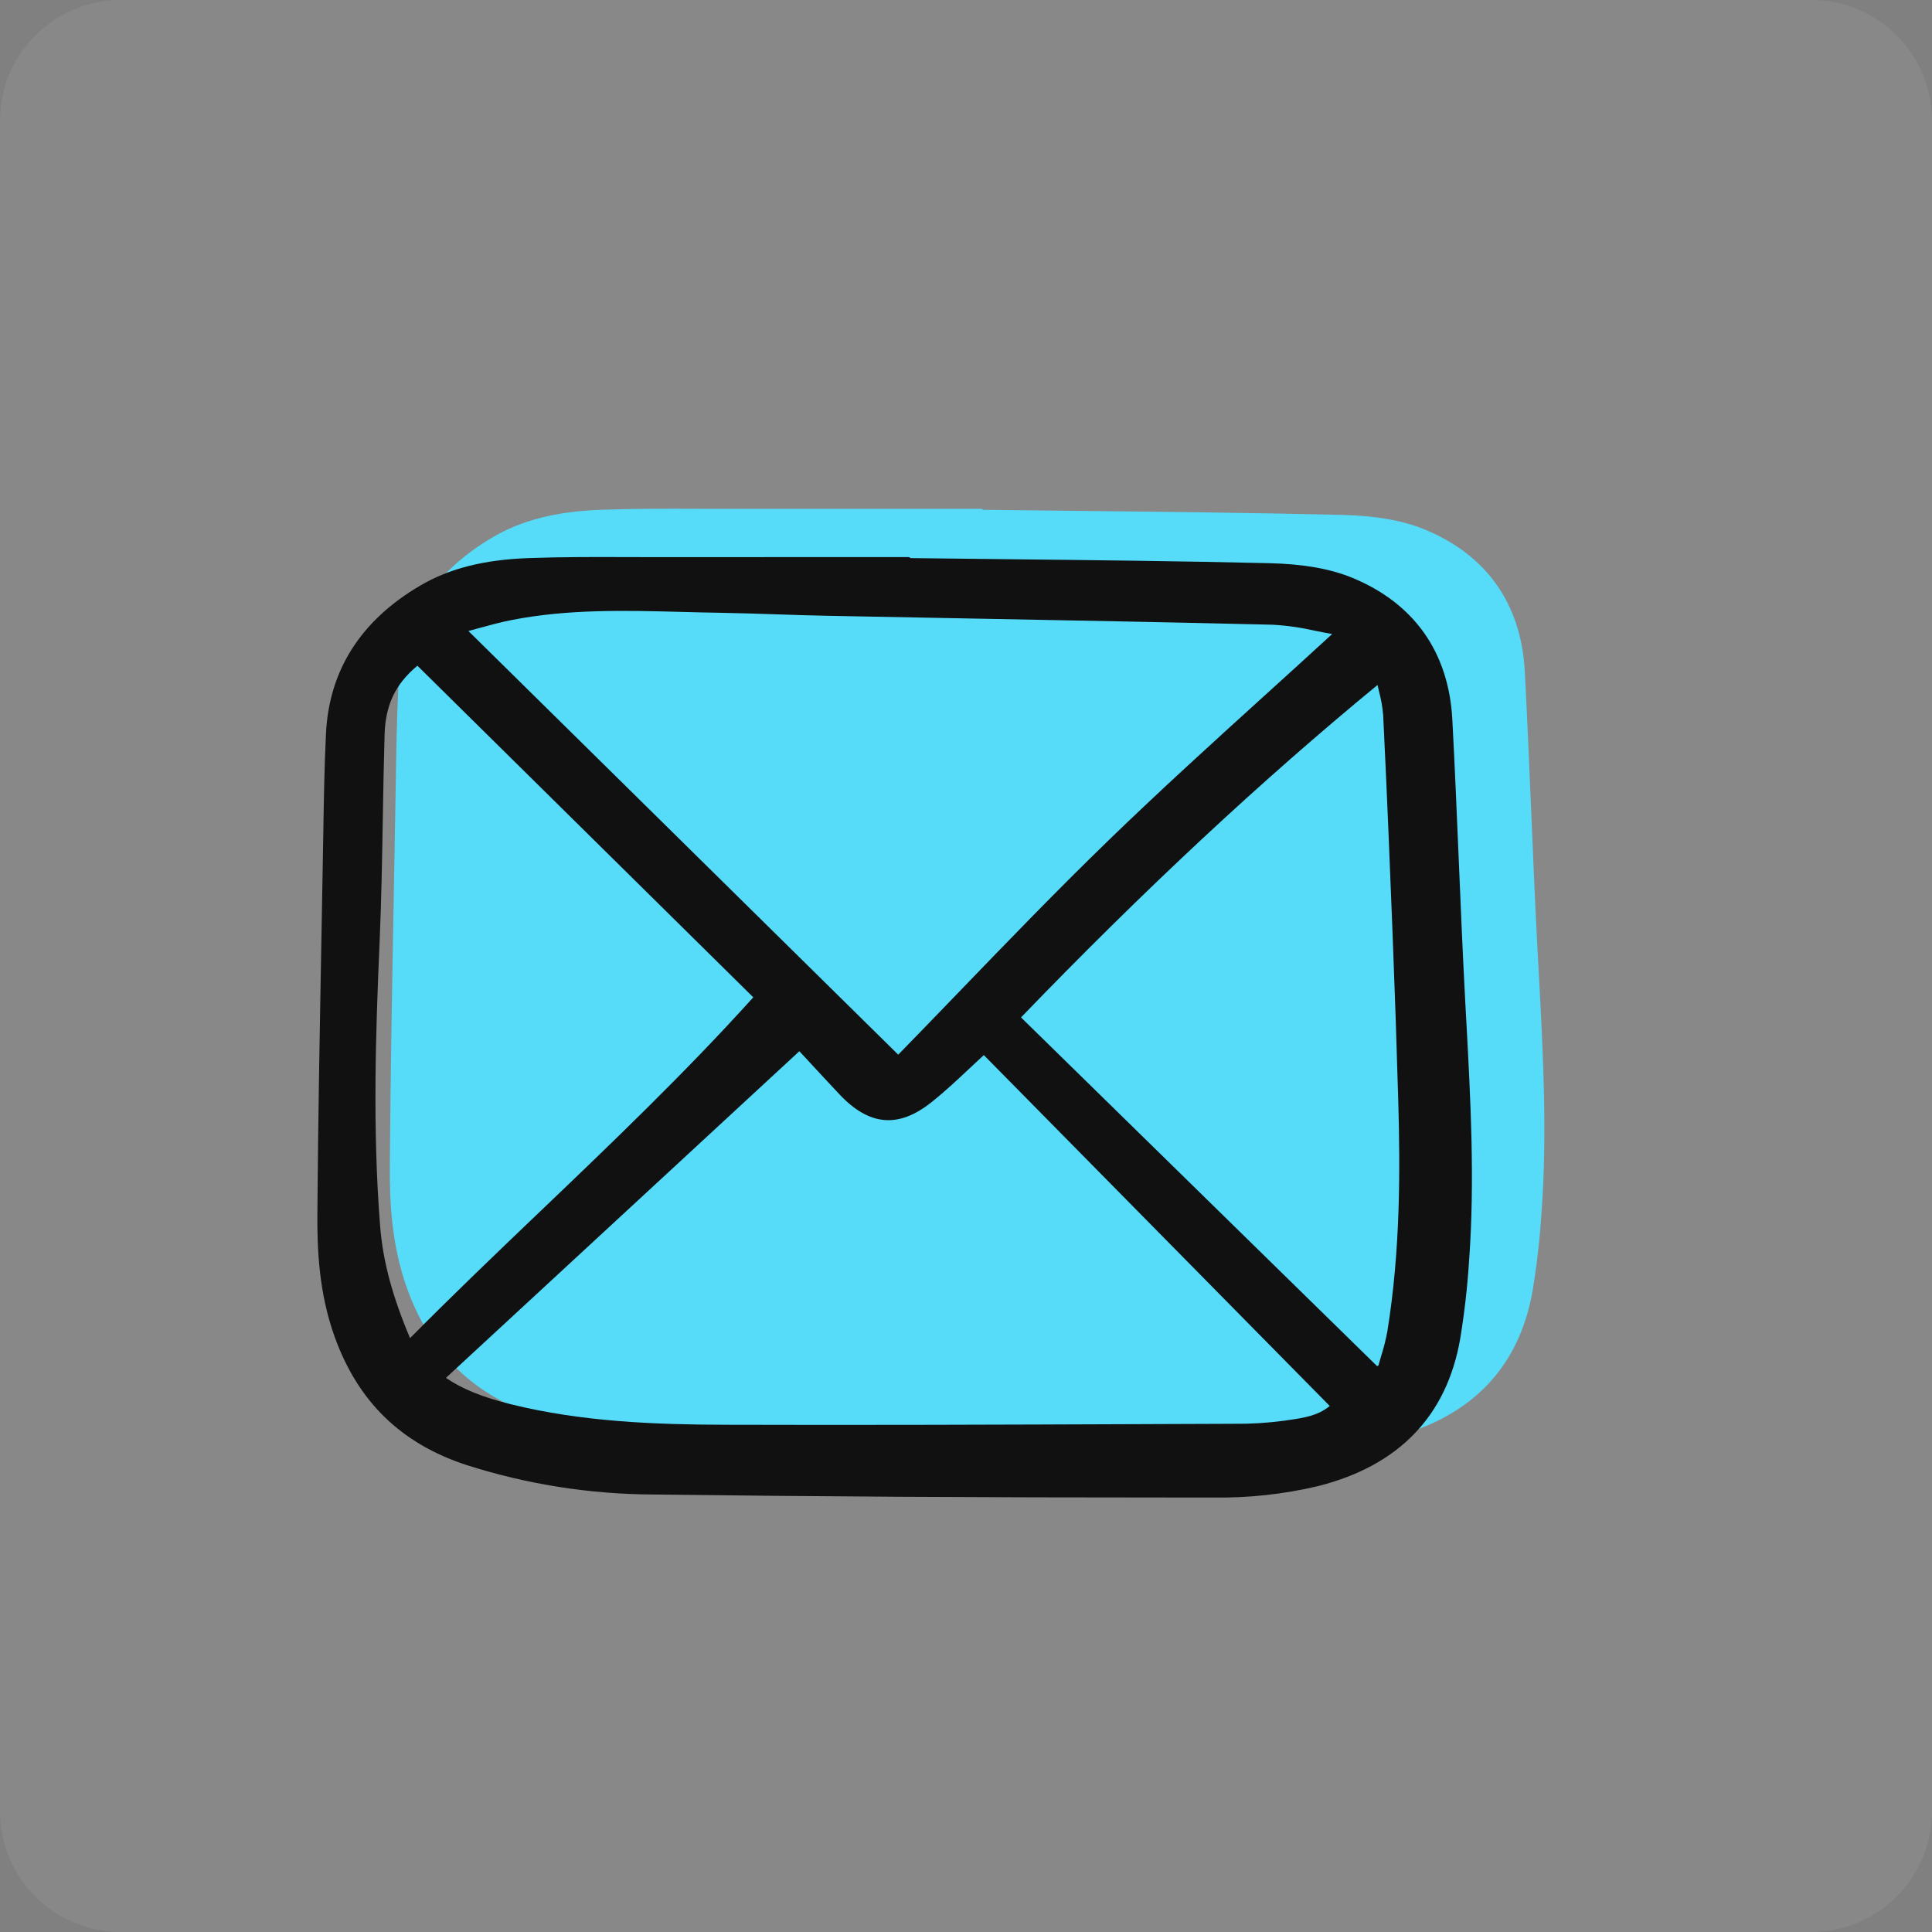 <svg width="80" height="80" viewBox="0 0 80 80" fill="none" xmlns="http://www.w3.org/2000/svg">
<rect x="0" y="0" width="80" height="80" fill="#808080" stroke="none"/>
<path d="M63.673 39.479C63.568 37.508 63.483 35.502 63.402 33.562C63.322 31.673 63.24 29.72 63.138 27.799C62.991 25.01 61.556 22.978 58.989 21.923C58.082 21.551 56.967 21.354 55.581 21.321C51.91 21.233 48.177 21.193 44.566 21.154C43.281 21.14 41.996 21.125 40.712 21.11C40.679 21.083 40.639 21.068 40.597 21.068H37.604C35.172 21.068 32.741 21.069 30.309 21.07C29.864 21.07 29.418 21.069 28.973 21.068C27.636 21.063 26.253 21.059 24.893 21.109C23.035 21.176 21.605 21.539 20.393 22.252C17.936 23.695 16.626 25.755 16.498 28.376C16.431 29.756 16.408 31.159 16.387 32.516L16.372 33.366C16.353 34.505 16.332 35.645 16.311 36.783C16.241 40.536 16.17 44.416 16.142 48.233C16.13 49.753 16.207 51.551 16.861 53.364C17.828 56.045 19.611 57.778 22.314 58.663C24.828 59.466 27.45 59.878 30.088 59.884C36.647 59.969 43.526 60.009 51.621 60.009H53.194C54.682 60.035 56.167 59.873 57.615 59.528C60.934 58.675 62.901 56.63 63.461 53.451C63.639 52.372 63.763 51.285 63.832 50.194C64.074 46.883 63.893 43.527 63.717 40.281L63.673 39.479Z" fill="#4AD8F9"/>
<path d="M60.673 41.479C60.568 39.508 60.483 37.502 60.402 35.562C60.322 33.673 60.24 31.72 60.138 29.799C59.991 27.01 58.556 24.978 55.989 23.923C55.082 23.551 53.967 23.354 52.581 23.321C48.91 23.233 45.177 23.193 41.566 23.154C40.281 23.14 38.996 23.125 37.712 23.11C37.679 23.083 37.639 23.068 37.597 23.068H34.604C32.172 23.068 29.741 23.069 27.309 23.07C26.864 23.07 26.418 23.069 25.973 23.068C24.636 23.063 23.253 23.059 21.893 23.109C20.035 23.176 18.605 23.539 17.393 24.252C14.936 25.695 13.626 27.755 13.498 30.376C13.431 31.756 13.408 33.159 13.387 34.516L13.372 35.366C13.353 36.505 13.332 37.645 13.311 38.783C13.242 42.536 13.17 46.416 13.142 50.233C13.13 51.753 13.207 53.551 13.861 55.364C14.828 58.045 16.611 59.778 19.314 60.663C21.828 61.466 24.45 61.878 27.088 61.884C33.647 61.969 40.526 62.009 48.621 62.009H50.194C51.682 62.035 53.167 61.873 54.615 61.528C57.934 60.675 59.901 58.63 60.461 55.451C60.639 54.372 60.763 53.285 60.832 52.194C61.074 48.883 60.893 45.527 60.717 42.281L60.673 41.479ZM30.004 58.996C27.163 58.988 24.128 58.88 21.178 58.153C19.992 57.86 19.143 57.518 18.465 57.055L33.1 43.528L33.509 43.97C33.916 44.41 34.337 44.865 34.761 45.315C35.99 46.62 37.196 46.727 38.555 45.652C39.111 45.213 39.64 44.715 40.151 44.236C40.344 44.054 40.54 43.871 40.738 43.689L55.062 58.219C54.567 58.628 53.969 58.714 53.338 58.804L53.157 58.831C52.48 58.921 51.797 58.963 51.114 58.956L47.107 58.971C41.501 58.992 35.705 59.014 30.004 58.996ZM52.368 28.798C50.225 30.743 48.009 32.753 45.896 34.803C43.787 36.847 41.719 38.99 39.72 41.063C38.892 41.921 38.038 42.807 37.194 43.672L19.395 26.128C19.522 26.094 19.648 26.059 19.774 26.025C20.259 25.892 20.718 25.766 21.186 25.674C23.514 25.215 25.911 25.277 28.229 25.338C28.747 25.352 29.265 25.365 29.782 25.373C30.569 25.386 31.371 25.412 32.145 25.438C32.818 25.46 33.514 25.483 34.199 25.497C36.126 25.535 38.053 25.572 39.98 25.607C44.145 25.685 48.452 25.766 52.687 25.868C53.283 25.901 53.875 25.985 54.456 26.119C54.685 26.164 54.922 26.211 55.157 26.252V26.258C54.23 27.109 53.284 27.968 52.368 28.799L52.368 28.798ZM22.39 50.14C20.605 51.846 18.762 53.608 16.979 55.409C16.238 53.653 15.854 52.212 15.74 50.767C15.423 46.758 15.555 42.768 15.718 39.024C15.792 37.317 15.822 35.581 15.851 33.902C15.87 32.76 15.891 31.58 15.925 30.421C15.96 29.191 16.369 28.328 17.284 27.566L31.192 41.297C28.36 44.434 25.326 47.334 22.39 50.141L22.39 50.14ZM57.452 55.109C57.386 55.461 57.3 55.809 57.191 56.15C57.152 56.282 57.113 56.415 57.076 56.547L57.02 56.566L42.278 42.129C47.374 36.845 52.207 32.339 57.041 28.363C57.062 28.457 57.083 28.548 57.104 28.637C57.19 28.959 57.247 29.288 57.275 29.62C57.438 32.964 57.571 36.264 57.668 38.766C57.76 41.113 57.838 43.429 57.901 45.65C57.979 48.462 57.988 51.786 57.45 55.11L57.452 55.109Z" fill="black"/>
<path d="M80 75L80 5C80 2.239 77.761 0 75 0L5 0C2.239 0 0 2.239 0 5L0 75C0 77.761 2.239 80 5 80L75 80C77.761 80 80 77.761 80 75Z" fill="#FFFCFC" fill-opacity="0.07"/>
</svg>
